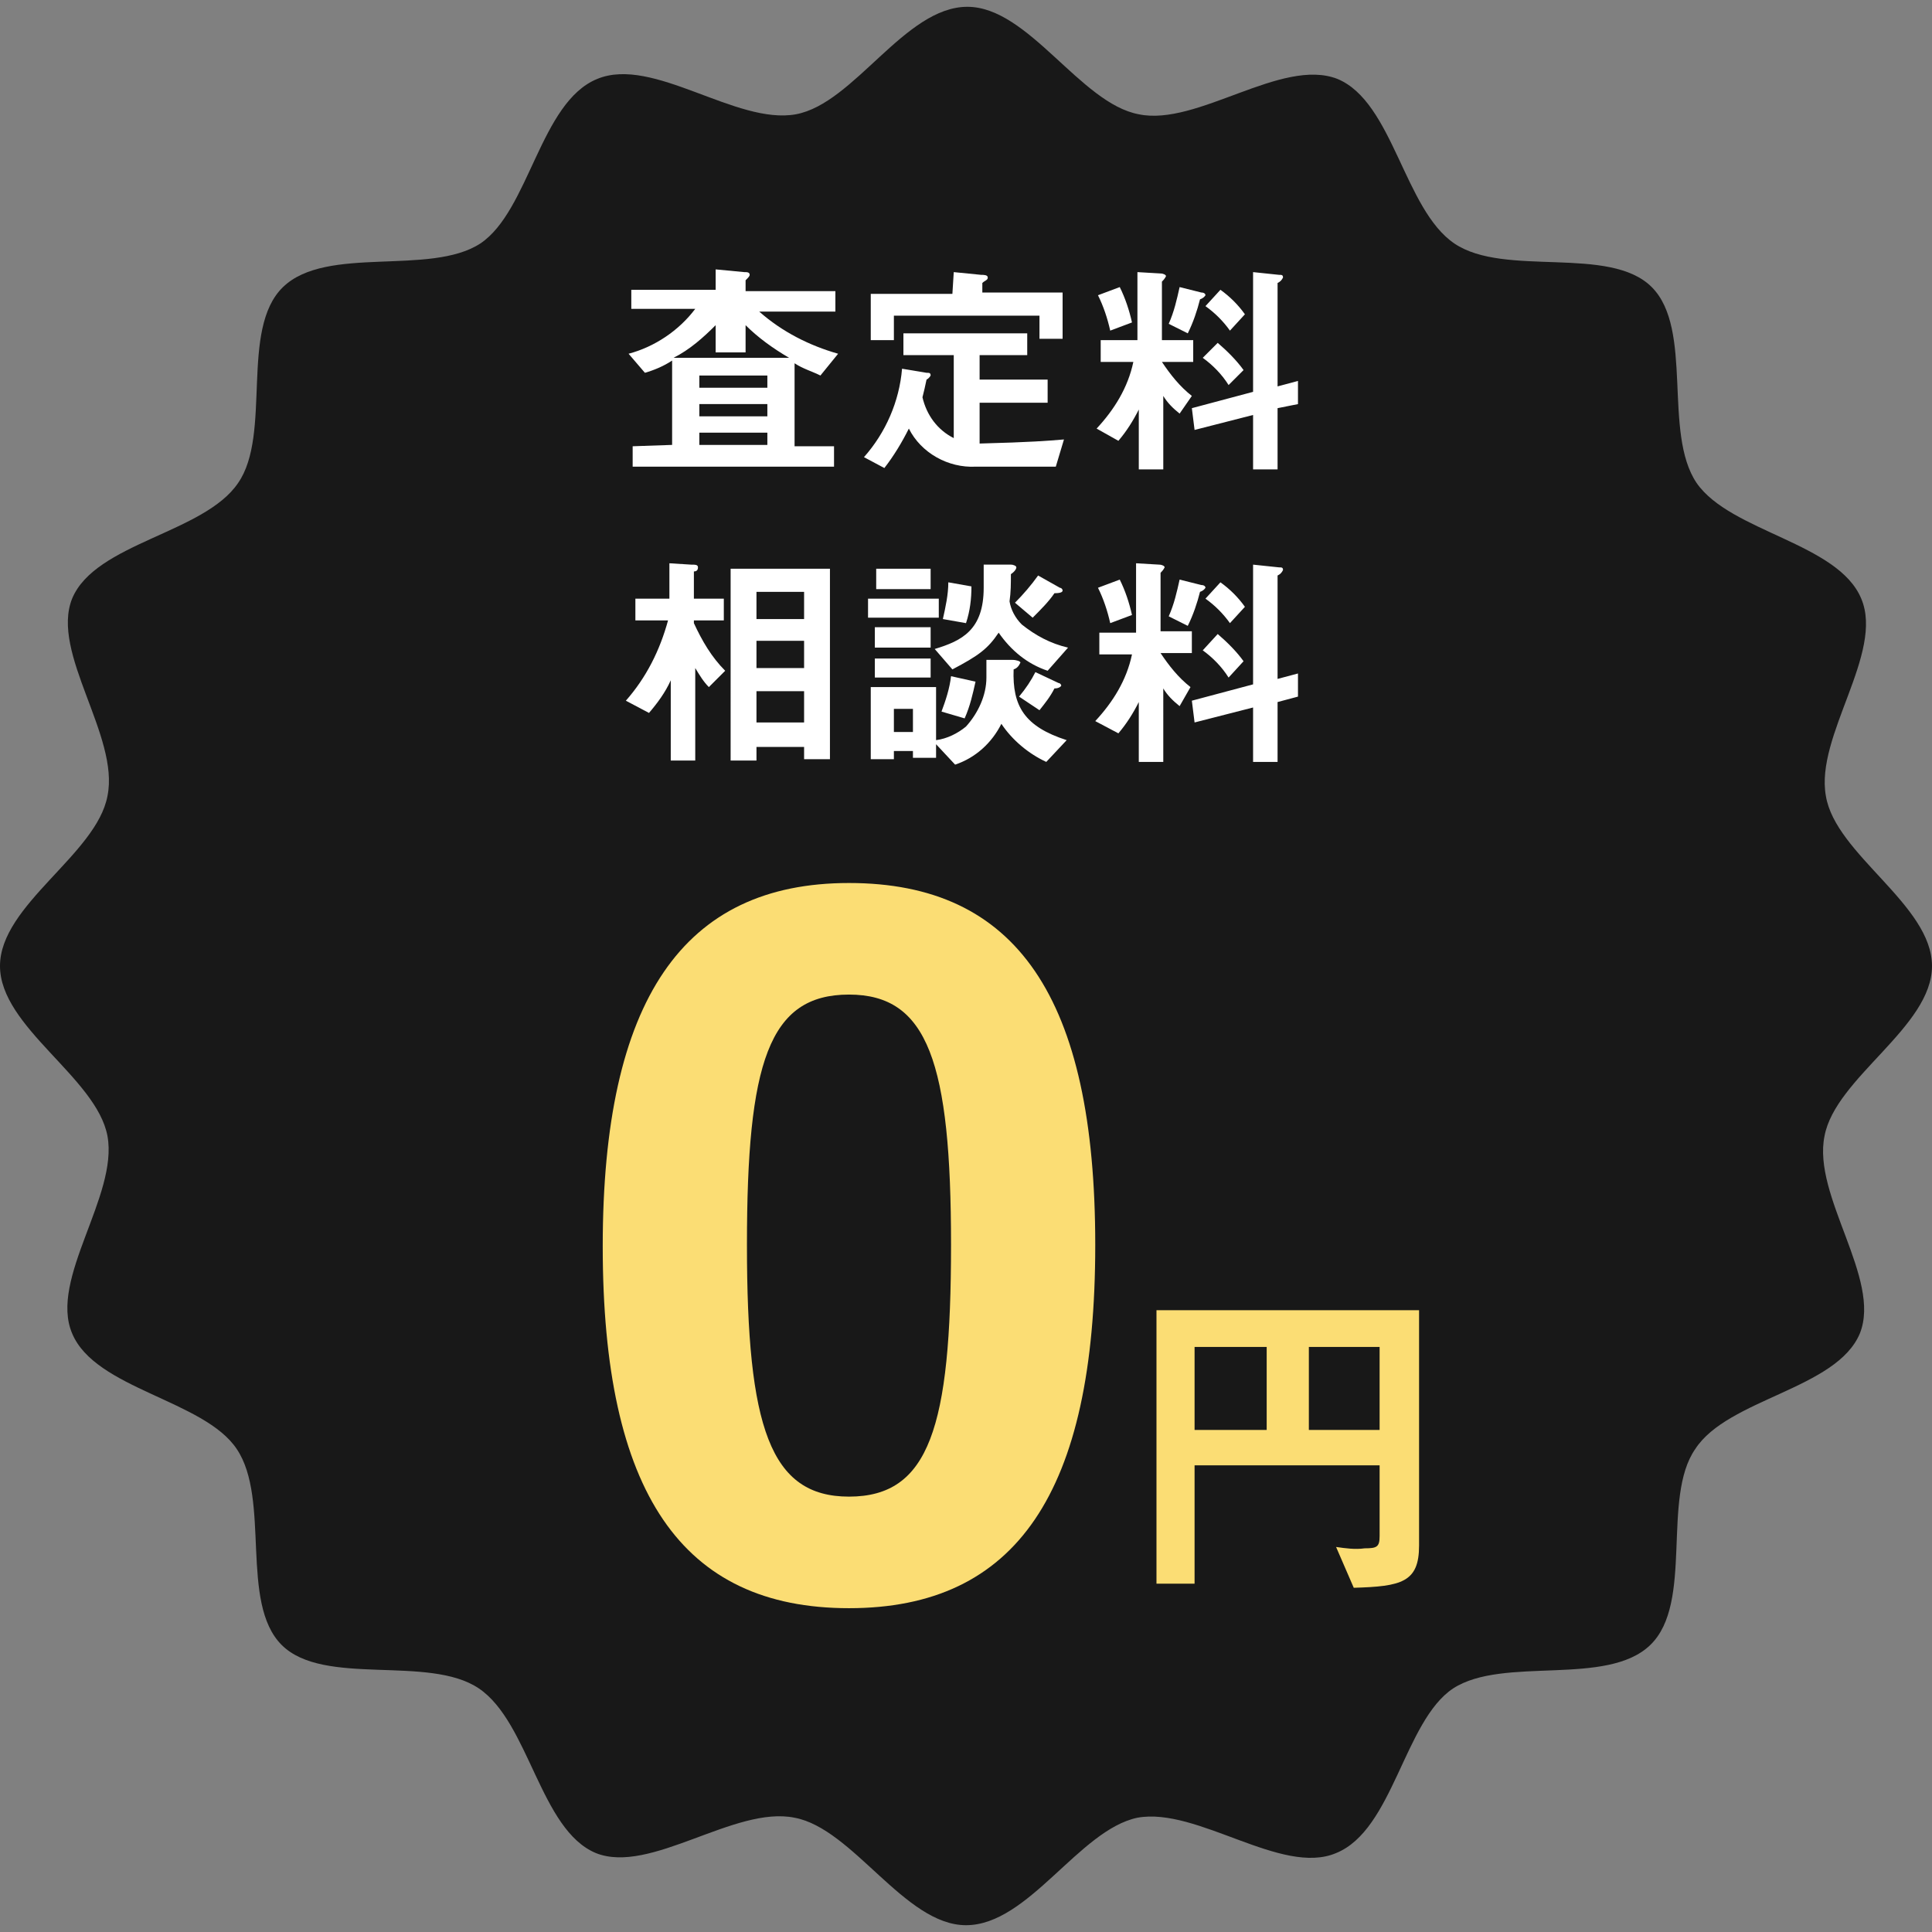 <svg version="1.1" xmlns="http://www.w3.org/2000/svg" xmlns:xlink="http://www.w3.org/1999/xlink" width="142px" height="142px" viewBox="0 0 142 142">
<rect x="0" y="0" width="142" height="142" fill="#808080" stroke="none"/>
<style type="text/css">
	.st0{fill:#181818;}
	.st1{fill:#FFFFFF;}
	.st2{fill:#FBDD74;}
</style>
<g transform="translate(-163 -470.217)">
	<g transform="translate(163 470.217)">
		<path class="st0" d="M142,71c0,4.5-7.1,8.2-7.9,12.5c-0.9,4.4,4.2,10.5,2.6,14.5c-1.7,4.1-9.7,4.8-12.1,8.5
			c-2.5,3.6-0.1,11.3-3.3,14.4s-10.8,0.8-14.5,3.2c-3.6,2.4-4.4,10.4-8.6,12.1c-4,1.7-10.2-3.4-14.6-2.6c-4.3,0.9-8,7.9-12.6,7.9
			c-4.5,0-8.3-7.1-12.6-7.9c-4.4-0.9-10.6,4.2-14.6,2.6c-4.1-1.7-4.9-9.6-8.6-12.1s-11.4-0.1-14.5-3.2s-0.8-10.7-3.3-14.4
			C15,102.9,7,102.1,5.3,98c-1.7-4,3.4-10.1,2.6-14.5C7.1,79.2,0,75.5,0,71s7.1-8.2,7.9-12.5C8.8,54.1,3.7,48,5.3,44
			c1.7-4.1,9.7-4.8,12.2-8.5c2.5-3.6,0.1-11.3,3.3-14.4s10.8-0.8,14.5-3.2c3.6-2.4,4.4-10.4,8.6-12.1c4.1-1.7,10.2,3.4,14.6,2.6
			c4.3-0.8,8-7.9,12.6-7.9c4.5,0,8.3,7.1,12.6,7.9C88,9.3,94.2,4.2,98.3,5.8c4.1,1.7,4.9,9.6,8.6,12.1s11.4,0.1,14.5,3.2
			s0.8,10.7,3.3,14.4c2.5,3.6,10.4,4.4,12.1,8.5c1.7,4-3.4,10.1-2.6,14.5C134.9,62.8,142,66.5,142,71z"/>
		<path class="st1" d="M49.4,32.7v-6.2c-0.6,0.4-1.3,0.7-2,0.9L46.2,26c1.9-0.5,3.7-1.7,4.9-3.3h-4.7v-1.4h6.2v-1.5l2.1,0.2
			c0.2,0,0.4,0,0.4,0.2c0,0.1-0.1,0.2-0.3,0.4v0.8h6.6v1.5h-5.6c1.7,1.5,3.7,2.5,5.8,3.1l-1.3,1.6c-0.6-0.3-1.3-0.5-1.9-0.9v6.1h2.9
			v1.5H46.5v-1.5L49.4,32.7L49.4,32.7z M52.6,23.9c-0.9,0.9-1.9,1.8-3.1,2.4v0H58v0c-1.2-0.7-2.3-1.5-3.2-2.4v2h-2.2L52.6,23.9
			L52.6,23.9z M56.4,28.5v-0.9h-5v0.9L56.4,28.5z M56.4,30.6v-0.9h-5v0.9H56.4z M56.4,32.7v-0.9h-5v0.9H56.4z"/>
		<path class="st1" d="M63.5,33.6c1.6-1.8,2.6-4.1,2.8-6.5l1.8,0.3c0.2,0,0.3,0,0.3,0.2c0,0-0.1,0.2-0.3,0.3
			c-0.1,0.5-0.2,0.9-0.3,1.3c0.3,1.3,1.1,2.4,2.3,3v-6.1h-3.7v-1.6h9.1v1.6H72v1.8H77v1.7H72v3c3.8-0.1,5-0.2,6.2-0.3l-0.6,2h-5.9
			c-2,0.1-4-1-4.9-2.8c-0.5,1-1.1,2-1.8,2.9L63.5,33.6z M70.1,20l2,0.2c0.2,0,0.5,0,0.5,0.2s-0.2,0.2-0.4,0.4v0.7h5.9v3.4h-1.7v-1.7
			H65.7v1.8H64v-3.4h6L70.1,20z"/>
		<path class="st1" d="M86.7,30.4c-0.5-0.4-0.9-0.8-1.2-1.3h0v5.4h-1.8v-4.4h0c-0.4,0.8-0.9,1.6-1.5,2.3l-1.6-0.9
			c1.3-1.4,2.3-3,2.7-4.9h-2.4v-1.6h2.7V20l1.7,0.1c0.2,0,0.4,0.1,0.4,0.2c-0.1,0.2-0.2,0.3-0.3,0.4V25h2.3v1.6h-2.3
			c0.6,0.9,1.3,1.8,2.2,2.5L86.7,30.4z M81.6,24.3c-0.2-0.9-0.5-1.8-0.9-2.6l1.6-0.6c0.4,0.8,0.7,1.7,0.9,2.6L81.6,24.3z M85.9,23.8
			c0.4-0.9,0.6-1.8,0.8-2.7l1.6,0.4c0.2,0,0.3,0.1,0.3,0.2c0,0-0.1,0.2-0.4,0.3c-0.2,0.8-0.5,1.7-0.9,2.5L85.9,23.8z M87.6,30
			l4.5-1.2V20l1.9,0.2c0.2,0,0.3,0,0.3,0.2c-0.1,0.2-0.2,0.3-0.4,0.4v7.6l1.5-0.4v1.7L93.9,30v4.5h-1.8v-4l-4.3,1.1L87.6,30z
			 M90.3,28.3c-0.5-0.8-1.2-1.5-1.9-2l1.1-1.1c0.7,0.6,1.4,1.3,1.9,2L90.3,28.3z M90.4,24.3c-0.5-0.7-1.1-1.3-1.8-1.8l1.1-1.2
			c0.7,0.5,1.3,1.1,1.8,1.8L90.4,24.3z"/>
		<path class="st1" d="M52.1,50.5c-0.4-0.4-0.7-0.9-1-1.4h0v6.8h-1.8V50l0,0c-0.4,0.9-1,1.7-1.6,2.4L46,51.5
			c1.5-1.7,2.5-3.7,3.1-5.9h-2.4V44h2.5v-2.6l1.6,0.1c0.3,0,0.5,0,0.5,0.2c0,0.2-0.1,0.3-0.3,0.3V44h2.2v1.6H51v0.2
			c0.6,1.3,1.3,2.5,2.3,3.5L52.1,50.5z M61,55.8h-1.9v-0.9h-3.5v1h-1.9V41.8H61L61,55.8z M59.1,45.5v-2h-3.5v2L59.1,45.5z
			 M59.1,49.1v-2h-3.5v2H59.1z M59.1,53.1v-2.3h-3.5v2.3H59.1z"/>
		<path class="st1" d="M69,45.4h-5.2V44H69L69,45.4z M76.9,56c-1.3-0.6-2.5-1.6-3.3-2.8c-0.7,1.4-1.9,2.5-3.4,3l-1.4-1.5v1h-1.7
			v-0.5h-1.4v0.6H64v-5.3h4.8v3.9c0.8-0.1,1.6-0.5,2.2-1c0.9-1,1.5-2.3,1.5-3.6c0-0.4,0-0.9,0-1.3h1.9c0.3,0,0.6,0.1,0.6,0.2
			c-0.1,0.2-0.2,0.4-0.5,0.5c-0.1,2.7,0.8,4.2,3.9,5.2L76.9,56z M68.4,46.1v1.5h-4.1v-1.5H68.4z M68.4,49.8h-4.1v-1.4h4.1V49.8z
			 M68.4,43.3h-4v-1.5h4V43.3z M67.1,53.8v-1.7h-1.4v1.7H67.1z M77,49.3c-1.5-0.5-2.7-1.5-3.6-2.8c-0.8,1.2-1.5,1.7-3.4,2.7
			l-1.3-1.5c2-0.6,3.6-1.4,3.6-4.5c0-0.6,0-1.1,0-1.7l2,0c0.2,0,0.4,0.1,0.4,0.2s-0.1,0.3-0.4,0.5c0,0.7,0,1.3-0.1,2
			c0.1,0.6,0.4,1.2,0.9,1.7c1,0.8,2.1,1.4,3.4,1.7L77,49.3z M69.2,52.3c0.3-0.8,0.6-1.7,0.7-2.6l1.8,0.4c-0.2,0.9-0.4,1.8-0.8,2.7
			L69.2,52.3z M69.3,45.5c0.2-0.9,0.4-1.8,0.4-2.7l1.7,0.3c0,0.9-0.1,1.8-0.4,2.7L69.3,45.5z M74.6,44.3c0.6-0.6,1.2-1.3,1.7-2
			l1.6,0.9c0.1,0,0.2,0.1,0.2,0.2c0,0.1-0.1,0.2-0.6,0.2c-0.4,0.6-1,1.2-1.6,1.8L74.6,44.3z M74.9,51.2c0.5-0.6,0.9-1.2,1.2-1.8
			l1.7,0.8c0.1,0,0.2,0.1,0.2,0.2c0,0-0.1,0.2-0.5,0.2c-0.3,0.6-0.7,1.1-1.1,1.6L74.9,51.2z"/>
		<path class="st1" d="M86.7,51.9c-0.5-0.4-0.9-0.8-1.2-1.3h0V56h-1.8v-4.4h0c-0.4,0.8-0.9,1.6-1.5,2.3L80.5,53
			c1.3-1.4,2.3-3,2.7-4.9h-2.4v-1.6h2.7v-5.1l1.7,0.1c0.2,0,0.4,0.1,0.4,0.2c-0.1,0.2-0.2,0.3-0.3,0.4v4.3h2.3V48h-2.3
			c0.6,0.9,1.3,1.8,2.2,2.5L86.7,51.9z M81.6,45.8c-0.2-0.9-0.5-1.8-0.9-2.6l1.6-0.6c0.4,0.8,0.7,1.7,0.9,2.6L81.6,45.8z M85.9,45.3
			c0.4-0.9,0.6-1.8,0.8-2.7l1.6,0.4c0.2,0,0.3,0.1,0.3,0.2c0,0-0.1,0.2-0.4,0.3c-0.2,0.8-0.5,1.7-0.9,2.5L85.9,45.3z M87.6,51.5
			l4.5-1.2v-8.8l1.9,0.2c0.2,0,0.3,0,0.3,0.2c-0.1,0.2-0.2,0.3-0.4,0.4v7.6l1.5-0.4v1.7l-1.5,0.4V56h-1.8v-4l-4.3,1.1L87.6,51.5z
			 M90.3,49.8c-0.5-0.8-1.2-1.5-1.9-2l1.1-1.2c0.7,0.6,1.4,1.3,1.9,2L90.3,49.8z M90.4,45.8c-0.5-0.7-1.1-1.3-1.8-1.8l1.1-1.2
			c0.7,0.5,1.3,1.1,1.8,1.8L90.4,45.8z"/>
		<path class="st2" d="M62.4,64.9c12.3,0,18.1,8.4,18.1,26.6s-5.8,26.7-18.1,26.7s-18.1-8.5-18.1-26.6S50.2,64.9,62.4,64.9z
			 M62.4,110c5.9,0,7.5-5.1,7.5-18.5s-1.7-18.4-7.5-18.4c-5.9,0-7.5,5-7.5,18.4S56.6,110,62.4,110z"/>
		<path class="st2" d="M104.3,113.6c0,2.7-1.3,3-4.8,3.1l-1.3-3c0.7,0.1,1.4,0.2,2.1,0.1c0.9,0,1.1-0.1,1.1-0.9v-5.2H87.8v8.7H85
			V96.3h19.3L104.3,113.6L104.3,113.6z M93.1,105.1V99h-5.3v6.1C87.8,105.1,93.1,105.1,93.1,105.1z M101.4,105.1V99h-5.2v6.1
			L101.4,105.1L101.4,105.1z"/>
	</g>
</g>
</svg>
